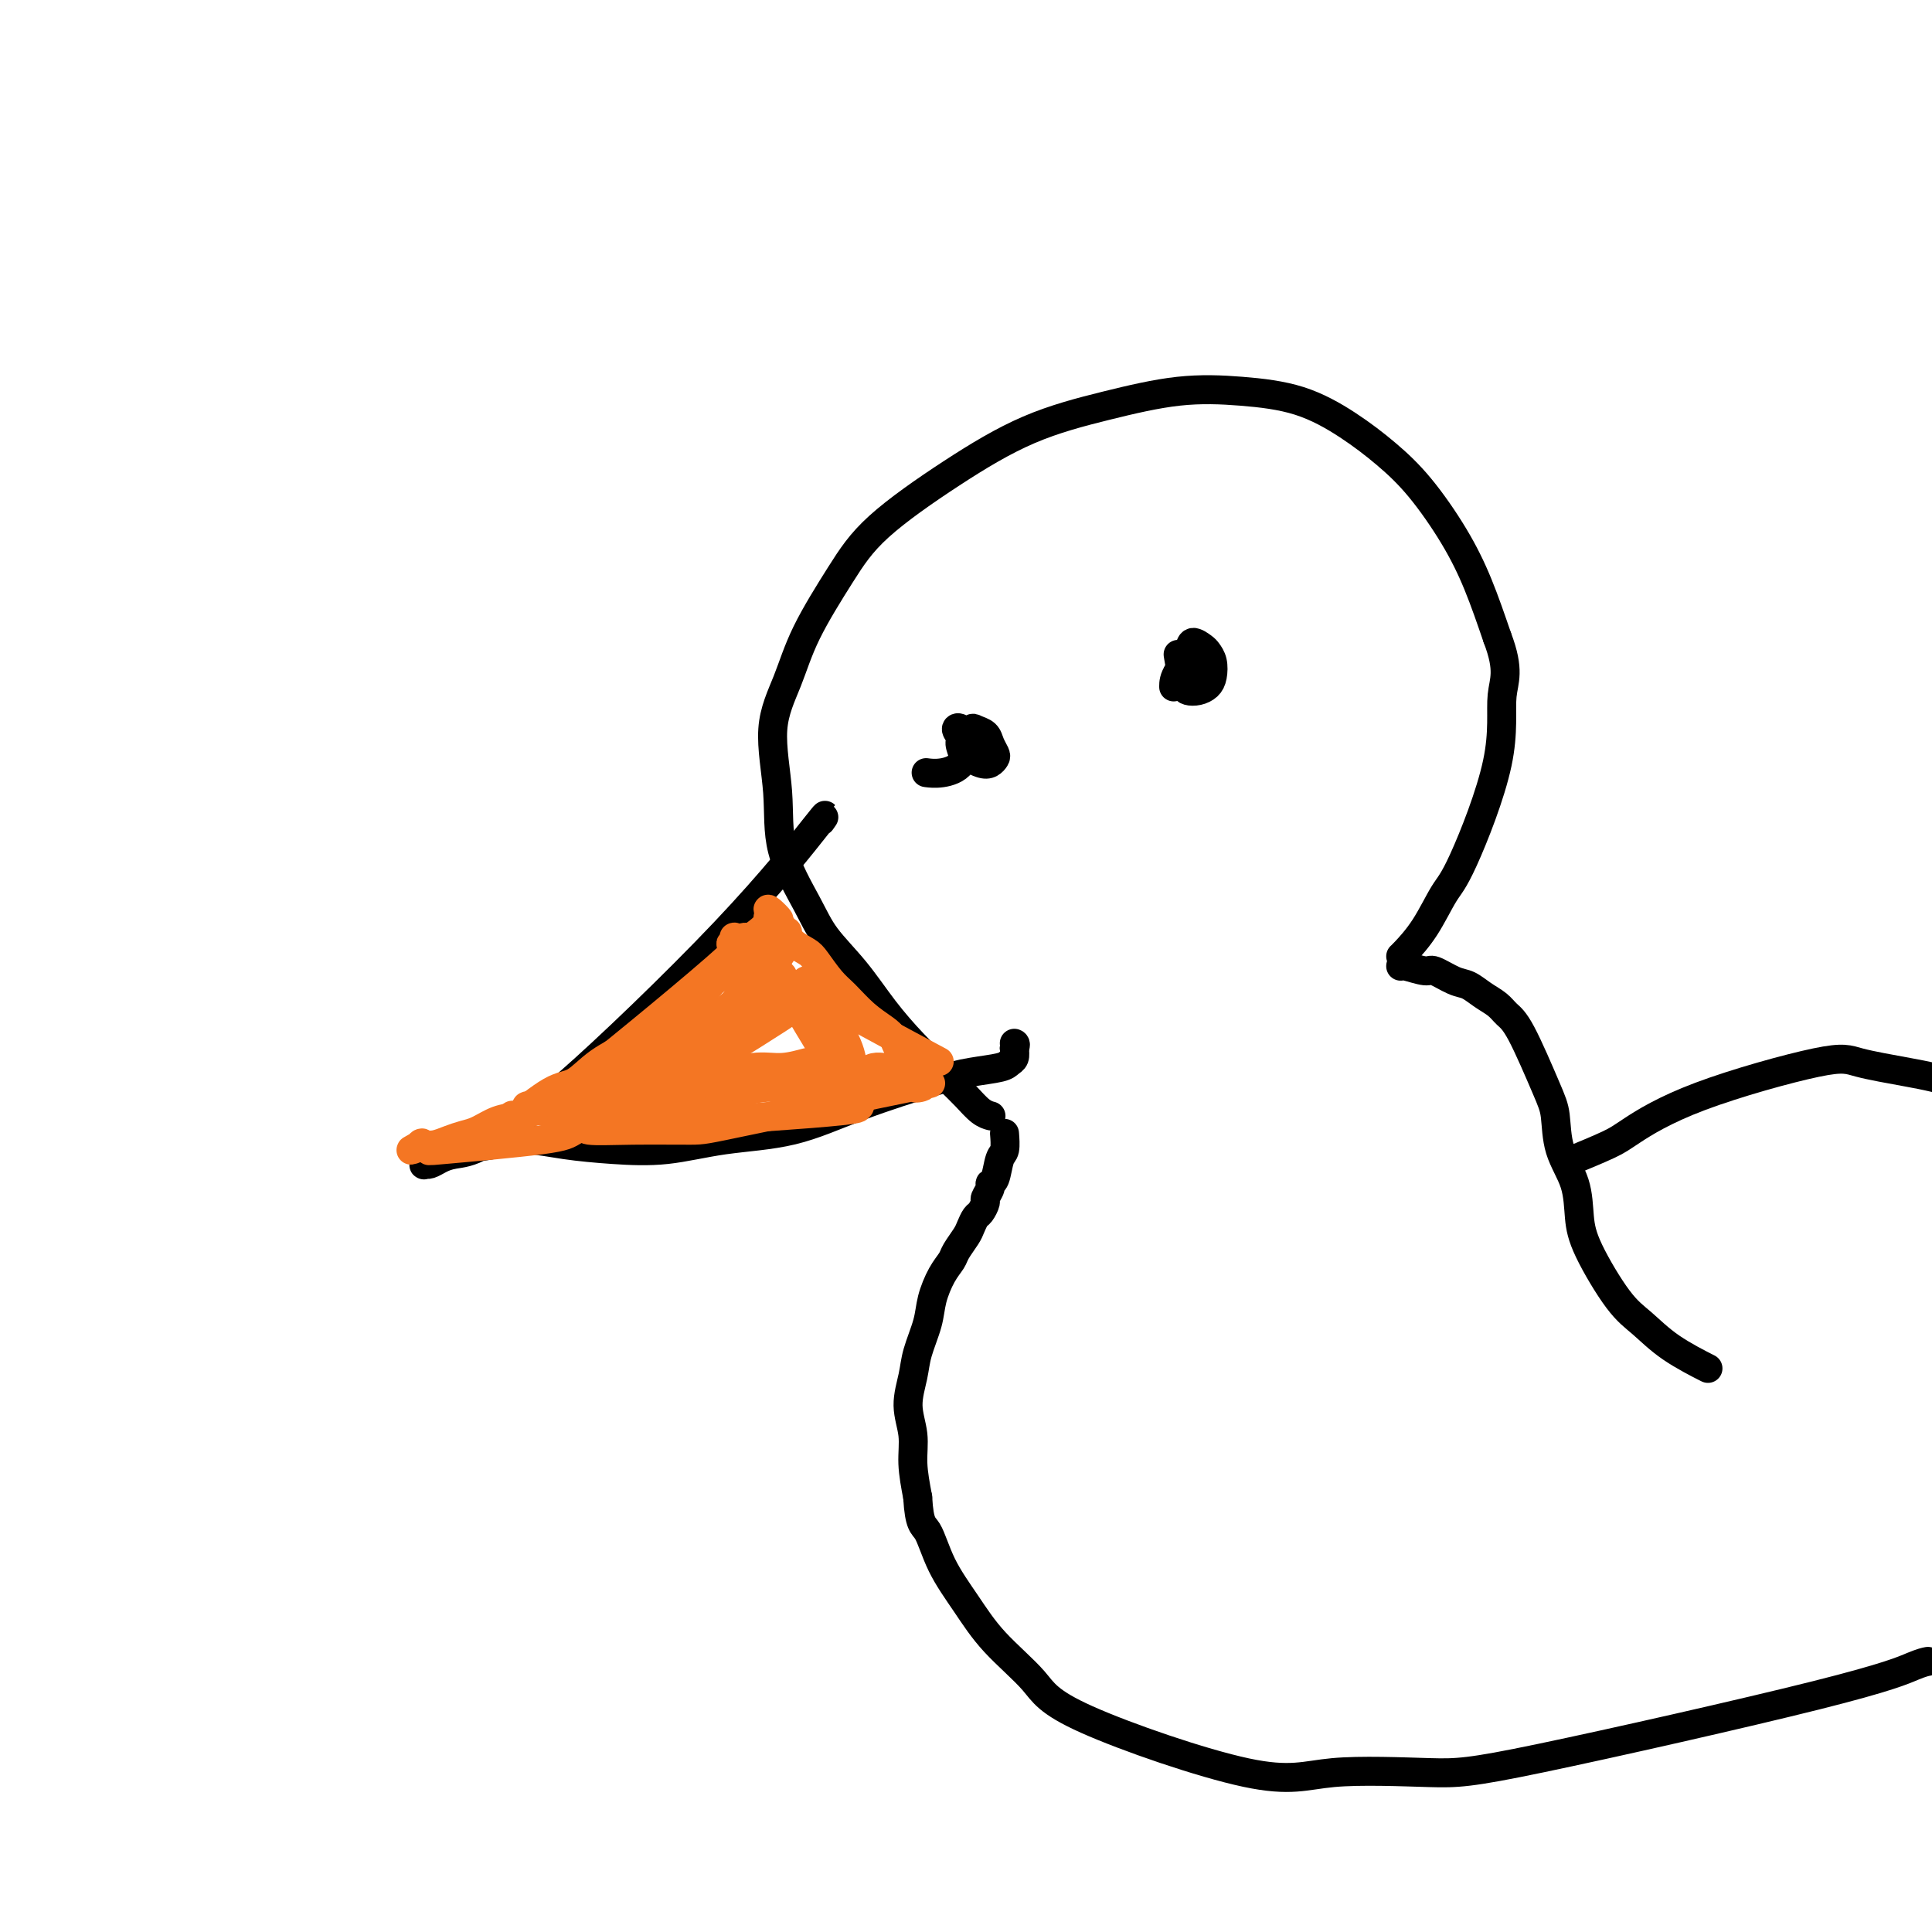 <svg viewBox='0 0 400 400' version='1.1' xmlns='http://www.w3.org/2000/svg' xmlns:xlink='http://www.w3.org/1999/xlink'><g fill='none' stroke='#000000' stroke-width='6' stroke-linecap='round' stroke-linejoin='round'><path d='M170,170c0.825,-1.173 1.650,-2.346 -1,1c-2.650,3.346 -8.775,11.211 -19,22c-10.225,10.789 -24.549,24.501 -32,31c-7.451,6.499 -8.027,5.784 -10,7c-1.973,1.216 -5.342,4.365 -8,6c-2.658,1.635 -4.607,1.758 -6,2c-1.393,0.242 -2.232,0.602 -3,1c-0.768,0.398 -1.465,0.832 -2,1c-0.535,0.168 -0.908,0.070 -1,0c-0.092,-0.070 0.098,-0.112 0,0c-0.098,0.112 -0.483,0.379 0,0c0.483,-0.379 1.833,-1.405 3,-2c1.167,-0.595 2.152,-0.759 4,-1c1.848,-0.241 4.558,-0.560 7,-1c2.442,-0.440 4.614,-1.000 7,-1c2.386,0.000 4.986,0.560 8,1c3.014,0.440 6.444,0.759 10,1c3.556,0.241 7.240,0.405 11,0c3.760,-0.405 7.595,-1.380 12,-2c4.405,-0.620 9.379,-0.887 14,-2c4.621,-1.113 8.887,-3.072 14,-5c5.113,-1.928 11.072,-3.825 15,-5c3.928,-1.175 5.823,-1.627 8,-2c2.177,-0.373 4.635,-0.667 6,-1c1.365,-0.333 1.637,-0.705 2,-1c0.363,-0.295 0.818,-0.513 1,-1c0.182,-0.487 0.091,-1.244 0,-2'/><path d='M210,217c0.467,-0.844 0.133,-0.956 0,-1c-0.133,-0.044 -0.067,-0.022 0,0'/><path d='M205,231c0.155,0.042 0.311,0.084 0,0c-0.311,-0.084 -1.088,-0.295 -2,-1c-0.912,-0.705 -1.957,-1.904 -3,-3c-1.043,-1.096 -2.083,-2.090 -3,-3c-0.917,-0.910 -1.712,-1.736 -3,-3c-1.288,-1.264 -3.070,-2.965 -5,-5c-1.930,-2.035 -4.010,-4.402 -6,-7c-1.990,-2.598 -3.891,-5.427 -6,-8c-2.109,-2.573 -4.428,-4.891 -6,-7c-1.572,-2.109 -2.398,-4.010 -4,-7c-1.602,-2.990 -3.979,-7.070 -5,-11c-1.021,-3.930 -0.687,-7.710 -1,-12c-0.313,-4.290 -1.274,-9.090 -1,-13c0.274,-3.910 1.784,-6.930 3,-10c1.216,-3.070 2.138,-6.190 4,-10c1.862,-3.810 4.665,-8.311 7,-12c2.335,-3.689 4.201,-6.565 8,-10c3.799,-3.435 9.529,-7.429 15,-11c5.471,-3.571 10.683,-6.718 16,-9c5.317,-2.282 10.741,-3.697 16,-5c5.259,-1.303 10.355,-2.493 15,-3c4.645,-0.507 8.841,-0.332 13,0c4.159,0.332 8.282,0.819 12,2c3.718,1.181 7.033,3.056 10,5c2.967,1.944 5.588,3.957 8,6c2.412,2.043 4.616,4.115 7,7c2.384,2.885 4.950,6.585 7,10c2.050,3.415 3.586,6.547 5,10c1.414,3.453 2.707,7.226 4,11'/><path d='M310,132c2.662,6.965 1.319,8.879 1,12c-0.319,3.121 0.388,7.449 -1,14c-1.388,6.551 -4.869,15.325 -7,20c-2.131,4.675 -2.911,5.253 -4,7c-1.089,1.747 -2.488,4.664 -4,7c-1.512,2.336 -3.138,4.090 -4,5c-0.862,0.910 -0.961,0.974 -1,1c-0.039,0.026 -0.020,0.013 0,0'/><path d='M290,200c-0.001,0.034 -0.002,0.069 0,0c0.002,-0.069 0.006,-0.241 1,0c0.994,0.241 2.979,0.894 4,1c1.021,0.106 1.078,-0.333 2,0c0.922,0.333 2.708,1.440 4,2c1.292,0.560 2.090,0.572 3,1c0.910,0.428 1.931,1.272 3,2c1.069,0.728 2.185,1.339 3,2c0.815,0.661 1.330,1.371 2,2c0.670,0.629 1.497,1.176 3,4c1.503,2.824 3.684,7.923 5,11c1.316,3.077 1.767,4.130 2,6c0.233,1.870 0.249,4.555 1,7c0.751,2.445 2.236,4.648 3,7c0.764,2.352 0.805,4.851 1,7c0.195,2.149 0.544,3.946 2,7c1.456,3.054 4.019,7.365 6,10c1.981,2.635 3.382,3.596 5,5c1.618,1.404 3.454,3.253 6,5c2.546,1.747 5.801,3.394 7,4c1.199,0.606 0.343,0.173 0,0c-0.343,-0.173 -0.171,-0.087 0,0'/><path d='M208,235c-0.025,-0.310 -0.049,-0.619 0,0c0.049,0.619 0.172,2.168 0,3c-0.172,0.832 -0.639,0.948 -1,2c-0.361,1.052 -0.618,3.040 -1,4c-0.382,0.960 -0.890,0.891 -1,1c-0.110,0.109 0.178,0.395 0,1c-0.178,0.605 -0.821,1.527 -1,2c-0.179,0.473 0.108,0.496 0,1c-0.108,0.504 -0.610,1.490 -1,2c-0.390,0.510 -0.667,0.545 -1,1c-0.333,0.455 -0.722,1.331 -1,2c-0.278,0.669 -0.446,1.133 -1,2c-0.554,0.867 -1.495,2.137 -2,3c-0.505,0.863 -0.573,1.318 -1,2c-0.427,0.682 -1.213,1.591 -2,3c-0.787,1.409 -1.575,3.320 -2,5c-0.425,1.680 -0.488,3.130 -1,5c-0.512,1.870 -1.472,4.161 -2,6c-0.528,1.839 -0.622,3.228 -1,5c-0.378,1.772 -1.039,3.929 -1,6c0.039,2.071 0.780,4.058 1,6c0.220,1.942 -0.080,3.841 0,6c0.080,2.159 0.540,4.580 1,7'/><path d='M190,310c0.334,5.905 1.171,5.666 2,7c0.829,1.334 1.652,4.239 3,7c1.348,2.761 3.221,5.376 5,8c1.779,2.624 3.463,5.256 6,8c2.537,2.744 5.926,5.601 8,8c2.074,2.399 2.834,4.342 11,8c8.166,3.658 23.738,9.032 33,11c9.262,1.968 12.214,0.531 18,0c5.786,-0.531 14.405,-0.156 20,0c5.595,0.156 8.165,0.094 23,-3c14.835,-3.094 41.935,-9.221 57,-13c15.065,-3.779 18.094,-5.210 20,-6c1.906,-0.790 2.687,-0.940 3,-1c0.313,-0.060 0.156,-0.030 0,0'/><path d='M326,240c-0.707,0.291 -1.413,0.581 0,0c1.413,-0.581 4.946,-2.034 7,-3c2.054,-0.966 2.628,-1.444 5,-3c2.372,-1.556 6.540,-4.191 14,-7c7.460,-2.809 18.211,-5.794 24,-7c5.789,-1.206 6.614,-0.633 9,0c2.386,0.633 6.331,1.326 10,2c3.669,0.674 7.060,1.330 12,3c4.940,1.670 11.427,4.355 17,7c5.573,2.645 10.231,5.251 13,7c2.769,1.749 3.648,2.643 4,3c0.352,0.357 0.176,0.179 0,0'/><path d='M192,160c-0.226,-0.029 -0.452,-0.058 0,0c0.452,0.058 1.583,0.205 3,0c1.417,-0.205 3.121,-0.760 4,-2c0.879,-1.240 0.933,-3.164 1,-4c0.067,-0.836 0.149,-0.582 0,-1c-0.149,-0.418 -0.528,-1.506 -1,-2c-0.472,-0.494 -1.038,-0.394 -1,0c0.038,0.394 0.679,1.083 1,2c0.321,0.917 0.321,2.061 1,3c0.679,0.939 2.035,1.671 3,2c0.965,0.329 1.539,0.253 2,0c0.461,-0.253 0.810,-0.684 1,-1c0.190,-0.316 0.221,-0.517 0,-1c-0.221,-0.483 -0.693,-1.248 -1,-2c-0.307,-0.752 -0.447,-1.492 -1,-2c-0.553,-0.508 -1.519,-0.784 -2,-1c-0.481,-0.216 -0.477,-0.373 -1,0c-0.523,0.373 -1.573,1.275 -2,2c-0.427,0.725 -0.230,1.272 0,2c0.230,0.728 0.494,1.637 1,2c0.506,0.363 1.253,0.182 2,0'/><path d='M202,157c0.500,0.667 0.250,0.333 0,0'/><path d='M244,136c0.024,0.154 0.049,0.308 0,0c-0.049,-0.308 -0.171,-1.077 0,0c0.171,1.077 0.634,4.000 1,5c0.366,1.000 0.635,0.078 1,0c0.365,-0.078 0.827,0.688 1,1c0.173,0.312 0.056,0.171 0,0c-0.056,-0.171 -0.053,-0.372 0,-1c0.053,-0.628 0.154,-1.682 0,-2c-0.154,-0.318 -0.564,0.099 -1,0c-0.436,-0.099 -0.898,-0.713 -1,-1c-0.102,-0.287 0.157,-0.245 0,0c-0.157,0.245 -0.730,0.693 -1,1c-0.270,0.307 -0.238,0.472 0,1c0.238,0.528 0.680,1.418 1,2c0.320,0.582 0.517,0.854 1,1c0.483,0.146 1.250,0.166 2,0c0.750,-0.166 1.481,-0.516 2,-1c0.519,-0.484 0.826,-1.101 1,-2c0.174,-0.899 0.216,-2.079 0,-3c-0.216,-0.921 -0.691,-1.584 -1,-2c-0.309,-0.416 -0.454,-0.586 -1,-1c-0.546,-0.414 -1.493,-1.073 -2,-1c-0.507,0.073 -0.573,0.878 -1,2c-0.427,1.122 -1.213,2.561 -2,4'/><path d='M244,139c-1.000,1.444 -1.000,2.556 -1,3c0.000,0.444 0.000,0.222 0,0'/></g>
<g fill='none' stroke='#F47623' stroke-width='6' stroke-linecap='round' stroke-linejoin='round'><path d='M157,205c0.299,0.130 0.599,0.259 -2,2c-2.599,1.741 -8.096,5.092 -11,7c-2.904,1.908 -3.217,2.371 -4,3c-0.783,0.629 -2.038,1.423 -3,2c-0.962,0.577 -1.630,0.938 -2,1c-0.370,0.062 -0.440,-0.175 -1,0c-0.560,0.175 -1.608,0.763 -1,1c0.608,0.237 2.873,0.123 5,0c2.127,-0.123 4.118,-0.256 6,-1c1.882,-0.744 3.656,-2.101 5,-3c1.344,-0.899 2.259,-1.341 3,-2c0.741,-0.659 1.309,-1.534 2,-2c0.691,-0.466 1.506,-0.521 2,-1c0.494,-0.479 0.669,-1.382 1,-2c0.331,-0.618 0.818,-0.952 1,-1c0.182,-0.048 0.058,0.188 0,0c-0.058,-0.188 -0.049,-0.802 0,-1c0.049,-0.198 0.137,0.019 0,0c-0.137,-0.019 -0.498,-0.274 -1,0c-0.502,0.274 -1.143,1.078 -2,2c-0.857,0.922 -1.928,1.961 -3,3'/><path d='M152,213c-4.131,2.802 -11.958,8.306 -16,11c-4.042,2.694 -4.298,2.578 -5,3c-0.702,0.422 -1.849,1.383 -3,2c-1.151,0.617 -2.306,0.889 -3,1c-0.694,0.111 -0.929,0.060 -1,0c-0.071,-0.060 0.020,-0.130 0,0c-0.020,0.130 -0.152,0.461 1,0c1.152,-0.461 3.587,-1.715 5,-2c1.413,-0.285 1.804,0.397 8,-3c6.196,-3.397 18.196,-10.875 23,-14c4.804,-3.125 2.412,-1.899 2,-2c-0.412,-0.101 1.158,-1.530 2,-2c0.842,-0.470 0.958,0.018 1,0c0.042,-0.018 0.009,-0.542 0,-1c-0.009,-0.458 0.005,-0.851 0,-1c-0.005,-0.149 -0.029,-0.053 0,0c0.029,0.053 0.109,0.065 0,0c-0.109,-0.065 -0.409,-0.206 -1,0c-0.591,0.206 -1.472,0.758 -2,1c-0.528,0.242 -0.702,0.175 -2,1c-1.298,0.825 -3.721,2.541 -6,4c-2.279,1.459 -4.415,2.659 -7,4c-2.585,1.341 -5.619,2.823 -8,4c-2.381,1.177 -4.109,2.051 -6,3c-1.891,0.949 -3.946,1.975 -6,3'/><path d='M128,225c-7.730,3.420 -8.554,2.969 -9,3c-0.446,0.031 -0.513,0.543 -1,1c-0.487,0.457 -1.393,0.859 -2,1c-0.607,0.141 -0.915,0.022 -1,0c-0.085,-0.022 0.055,0.055 0,0c-0.055,-0.055 -0.303,-0.241 0,0c0.303,0.241 1.157,0.910 2,1c0.843,0.090 1.674,-0.399 3,-1c1.326,-0.601 3.145,-1.315 5,-2c1.855,-0.685 3.746,-1.339 5,-2c1.254,-0.661 1.873,-1.327 3,-2c1.127,-0.673 2.763,-1.353 4,-2c1.237,-0.647 2.074,-1.261 3,-2c0.926,-0.739 1.942,-1.601 3,-3c1.058,-1.399 2.158,-3.334 3,-4c0.842,-0.666 1.427,-0.063 4,-3c2.573,-2.937 7.134,-9.414 9,-12c1.866,-2.586 1.036,-1.281 1,-1c-0.036,0.281 0.722,-0.461 1,-1c0.278,-0.539 0.074,-0.874 0,-1c-0.074,-0.126 -0.020,-0.042 0,0c0.020,0.042 0.005,0.042 0,0c-0.005,-0.042 -0.001,-0.127 0,0c0.001,0.127 0.000,0.465 0,1c-0.000,0.535 -0.000,1.268 0,2'/><path d='M161,198c2.478,-2.350 -1.827,2.777 -5,6c-3.173,3.223 -5.213,4.544 -7,6c-1.787,1.456 -3.319,3.047 -5,4c-1.681,0.953 -3.509,1.268 -5,2c-1.491,0.732 -2.644,1.883 -4,3c-1.356,1.117 -2.916,2.202 -4,3c-1.084,0.798 -1.692,1.310 -3,2c-1.308,0.690 -3.316,1.558 -5,2c-1.684,0.442 -3.045,0.459 -4,1c-0.955,0.541 -1.506,1.608 -3,2c-1.494,0.392 -3.932,0.109 -5,0c-1.068,-0.109 -0.766,-0.044 -1,0c-0.234,0.044 -1.002,0.068 -1,0c0.002,-0.068 0.776,-0.229 1,0c0.224,0.229 -0.102,0.847 0,1c0.102,0.153 0.631,-0.159 2,0c1.369,0.159 3.579,0.789 5,1c1.421,0.211 2.052,0.001 3,0c0.948,-0.001 2.214,0.206 4,0c1.786,-0.206 4.094,-0.824 6,-1c1.906,-0.176 3.411,0.090 5,0c1.589,-0.090 3.263,-0.535 5,-1c1.737,-0.465 3.538,-0.949 5,-1c1.462,-0.051 2.586,0.333 4,0c1.414,-0.333 3.118,-1.381 5,-2c1.882,-0.619 3.941,-0.810 6,-1'/><path d='M160,225c6.905,-1.091 6.168,-0.818 7,-1c0.832,-0.182 3.235,-0.819 5,-1c1.765,-0.181 2.893,0.095 4,0c1.107,-0.095 2.193,-0.562 3,-1c0.807,-0.438 1.334,-0.849 2,-1c0.666,-0.151 1.471,-0.043 2,0c0.529,0.043 0.783,0.022 1,0c0.217,-0.022 0.398,-0.044 1,0c0.602,0.044 1.625,0.153 2,0c0.375,-0.153 0.101,-0.567 0,-1c-0.101,-0.433 -0.030,-0.885 0,-1c0.030,-0.115 0.020,0.107 0,0c-0.020,-0.107 -0.048,-0.542 0,-1c0.048,-0.458 0.173,-0.940 0,-1c-0.173,-0.060 -0.644,0.300 -1,0c-0.356,-0.300 -0.598,-1.261 -1,-2c-0.402,-0.739 -0.965,-1.255 -2,-2c-1.035,-0.745 -2.541,-1.719 -4,-3c-1.459,-1.281 -2.870,-2.871 -4,-4c-1.130,-1.129 -1.977,-1.799 -3,-3c-1.023,-1.201 -2.221,-2.934 -3,-4c-0.779,-1.066 -1.140,-1.466 -2,-2c-0.860,-0.534 -2.219,-1.204 -3,-2c-0.781,-0.796 -0.982,-1.719 -1,-2c-0.018,-0.281 0.149,0.078 0,0c-0.149,-0.078 -0.614,-0.594 -1,-1c-0.386,-0.406 -0.693,-0.703 -1,-1'/><path d='M161,191c-3.980,-4.870 -0.929,-2.045 0,-1c0.929,1.045 -0.266,0.309 -1,0c-0.734,-0.309 -1.009,-0.190 -1,0c0.009,0.190 0.303,0.452 0,1c-0.303,0.548 -1.202,1.384 -2,2c-0.798,0.616 -1.496,1.014 -2,2c-0.504,0.986 -0.813,2.560 -2,4c-1.187,1.440 -3.251,2.747 -5,4c-1.749,1.253 -3.185,2.451 -5,4c-1.815,1.549 -4.011,3.447 -6,5c-1.989,1.553 -3.770,2.761 -6,4c-2.230,1.239 -4.909,2.510 -7,4c-2.091,1.490 -3.594,3.198 -5,4c-1.406,0.802 -2.716,0.697 -5,2c-2.284,1.303 -5.542,4.013 -7,5c-1.458,0.987 -1.117,0.251 -1,0c0.117,-0.251 0.010,-0.018 0,0c-0.010,0.018 0.077,-0.178 0,0c-0.077,0.178 -0.317,0.729 2,0c2.317,-0.729 7.193,-2.740 10,-4c2.807,-1.260 3.546,-1.771 5,-3c1.454,-1.229 3.622,-3.177 6,-5c2.378,-1.823 4.965,-3.521 7,-5c2.035,-1.479 3.517,-2.740 5,-4'/><path d='M141,210c6.053,-4.074 4.185,-3.760 4,-4c-0.185,-0.240 1.313,-1.034 2,-2c0.687,-0.966 0.562,-2.104 1,-3c0.438,-0.896 1.438,-1.549 2,-2c0.562,-0.451 0.686,-0.700 1,-1c0.314,-0.300 0.818,-0.652 1,-1c0.182,-0.348 0.042,-0.692 0,-1c-0.042,-0.308 0.014,-0.579 0,-1c-0.014,-0.421 -0.098,-0.993 0,-1c0.098,-0.007 0.377,0.549 0,1c-0.377,0.451 -1.409,0.796 0,0c1.409,-0.796 5.259,-2.732 -1,3c-6.259,5.732 -22.627,19.131 -30,25c-7.373,5.869 -5.750,4.206 -6,4c-0.250,-0.206 -2.373,1.044 -4,2c-1.627,0.956 -2.756,1.618 -4,2c-1.244,0.382 -2.602,0.484 -4,1c-1.398,0.516 -2.837,1.445 -4,2c-1.163,0.555 -2.049,0.737 -3,1c-0.951,0.263 -1.966,0.607 -3,1c-1.034,0.393 -2.086,0.837 -3,1c-0.914,0.163 -1.690,0.047 -2,0c-0.310,-0.047 -0.155,-0.023 0,0'/><path d='M88,237c-5.291,2.180 -2.017,0.631 -1,0c1.017,-0.631 -0.222,-0.342 0,0c0.222,0.342 1.907,0.738 2,1c0.093,0.262 -1.406,0.391 3,0c4.406,-0.391 14.715,-1.302 20,-2c5.285,-0.698 5.545,-1.184 7,-2c1.455,-0.816 4.107,-1.964 7,-3c2.893,-1.036 6.029,-1.961 9,-3c2.971,-1.039 5.777,-2.191 8,-3c2.223,-0.809 3.863,-1.274 6,-2c2.137,-0.726 4.773,-1.711 7,-2c2.227,-0.289 4.047,0.119 6,0c1.953,-0.119 4.039,-0.764 5,-1c0.961,-0.236 0.798,-0.063 2,0c1.202,0.063 3.769,0.016 5,0c1.231,-0.016 1.127,-0.001 1,0c-0.127,0.001 -0.279,-0.011 0,0c0.279,0.011 0.987,0.044 1,0c0.013,-0.044 -0.668,-0.164 -2,0c-1.332,0.164 -3.316,0.611 -5,1c-1.684,0.389 -3.069,0.720 -9,2c-5.931,1.280 -16.409,3.509 -22,5c-5.591,1.491 -6.296,2.246 -7,3'/><path d='M131,231c-8.414,2.154 -7.949,2.040 -8,2c-0.051,-0.040 -0.619,-0.007 -1,0c-0.381,0.007 -0.577,-0.012 -1,0c-0.423,0.012 -1.073,0.056 -1,0c0.073,-0.056 0.871,-0.212 1,0c0.129,0.212 -0.409,0.791 1,1c1.409,0.209 4.767,0.049 9,0c4.233,-0.049 9.342,0.012 12,0c2.658,-0.012 2.866,-0.098 12,-2c9.134,-1.902 27.194,-5.619 34,-7c6.806,-1.381 2.359,-0.426 1,0c-1.359,0.426 0.371,0.324 1,0c0.629,-0.324 0.158,-0.872 0,-1c-0.158,-0.128 -0.004,0.162 0,0c0.004,-0.162 -0.143,-0.776 0,-1c0.143,-0.224 0.576,-0.060 0,0c-0.576,0.060 -2.163,0.015 -4,0c-1.837,-0.015 -3.926,0.002 -7,0c-3.074,-0.002 -7.133,-0.021 -10,0c-2.867,0.021 -4.541,0.083 -7,0c-2.459,-0.083 -5.703,-0.309 -9,0c-3.297,0.309 -6.649,1.155 -10,2'/><path d='M144,225c-8.655,0.492 -6.792,0.720 -7,1c-0.208,0.280 -2.487,0.610 -4,1c-1.513,0.390 -2.262,0.841 -3,1c-0.738,0.159 -1.466,0.027 -2,0c-0.534,-0.027 -0.873,0.051 -1,0c-0.127,-0.051 -0.040,-0.233 0,0c0.040,0.233 0.034,0.879 0,1c-0.034,0.121 -0.095,-0.283 2,0c2.095,0.283 6.347,1.252 8,2c1.653,0.748 0.706,1.273 8,1c7.294,-0.273 22.830,-1.344 29,-2c6.170,-0.656 2.975,-0.896 2,-1c-0.975,-0.104 0.271,-0.072 1,0c0.729,0.072 0.941,0.183 1,0c0.059,-0.183 -0.035,-0.659 0,-1c0.035,-0.341 0.200,-0.547 0,-1c-0.200,-0.453 -0.766,-1.152 -1,-2c-0.234,-0.848 -0.136,-1.844 -1,-3c-0.864,-1.156 -2.691,-2.471 -4,-4c-1.309,-1.529 -2.101,-3.270 -3,-5c-0.899,-1.730 -1.904,-3.448 -3,-5c-1.096,-1.552 -2.284,-2.937 -3,-4c-0.716,-1.063 -0.960,-1.804 -1,-2c-0.040,-0.196 0.125,0.155 0,0c-0.125,-0.155 -0.539,-0.815 -1,-1c-0.461,-0.185 -0.970,0.104 -1,0c-0.030,-0.104 0.420,-0.601 1,0c0.580,0.601 1.290,2.301 2,4'/><path d='M163,205c2.117,3.684 6.411,10.894 9,15c2.589,4.106 3.475,5.108 4,6c0.525,0.892 0.689,1.675 1,2c0.311,0.325 0.768,0.191 1,0c0.232,-0.191 0.238,-0.440 0,-1c-0.238,-0.560 -0.721,-1.432 -1,-3c-0.279,-1.568 -0.356,-3.832 -1,-6c-0.644,-2.168 -1.857,-4.240 -3,-6c-1.143,-1.760 -2.216,-3.210 -3,-4c-0.784,-0.790 -1.280,-0.922 -2,-2c-0.720,-1.078 -1.665,-3.104 -1,-3c0.665,0.104 2.941,2.337 5,4c2.059,1.663 3.900,2.755 8,5c4.100,2.245 10.457,5.641 13,7c2.543,1.359 1.271,0.679 0,0'/></g>
</svg>